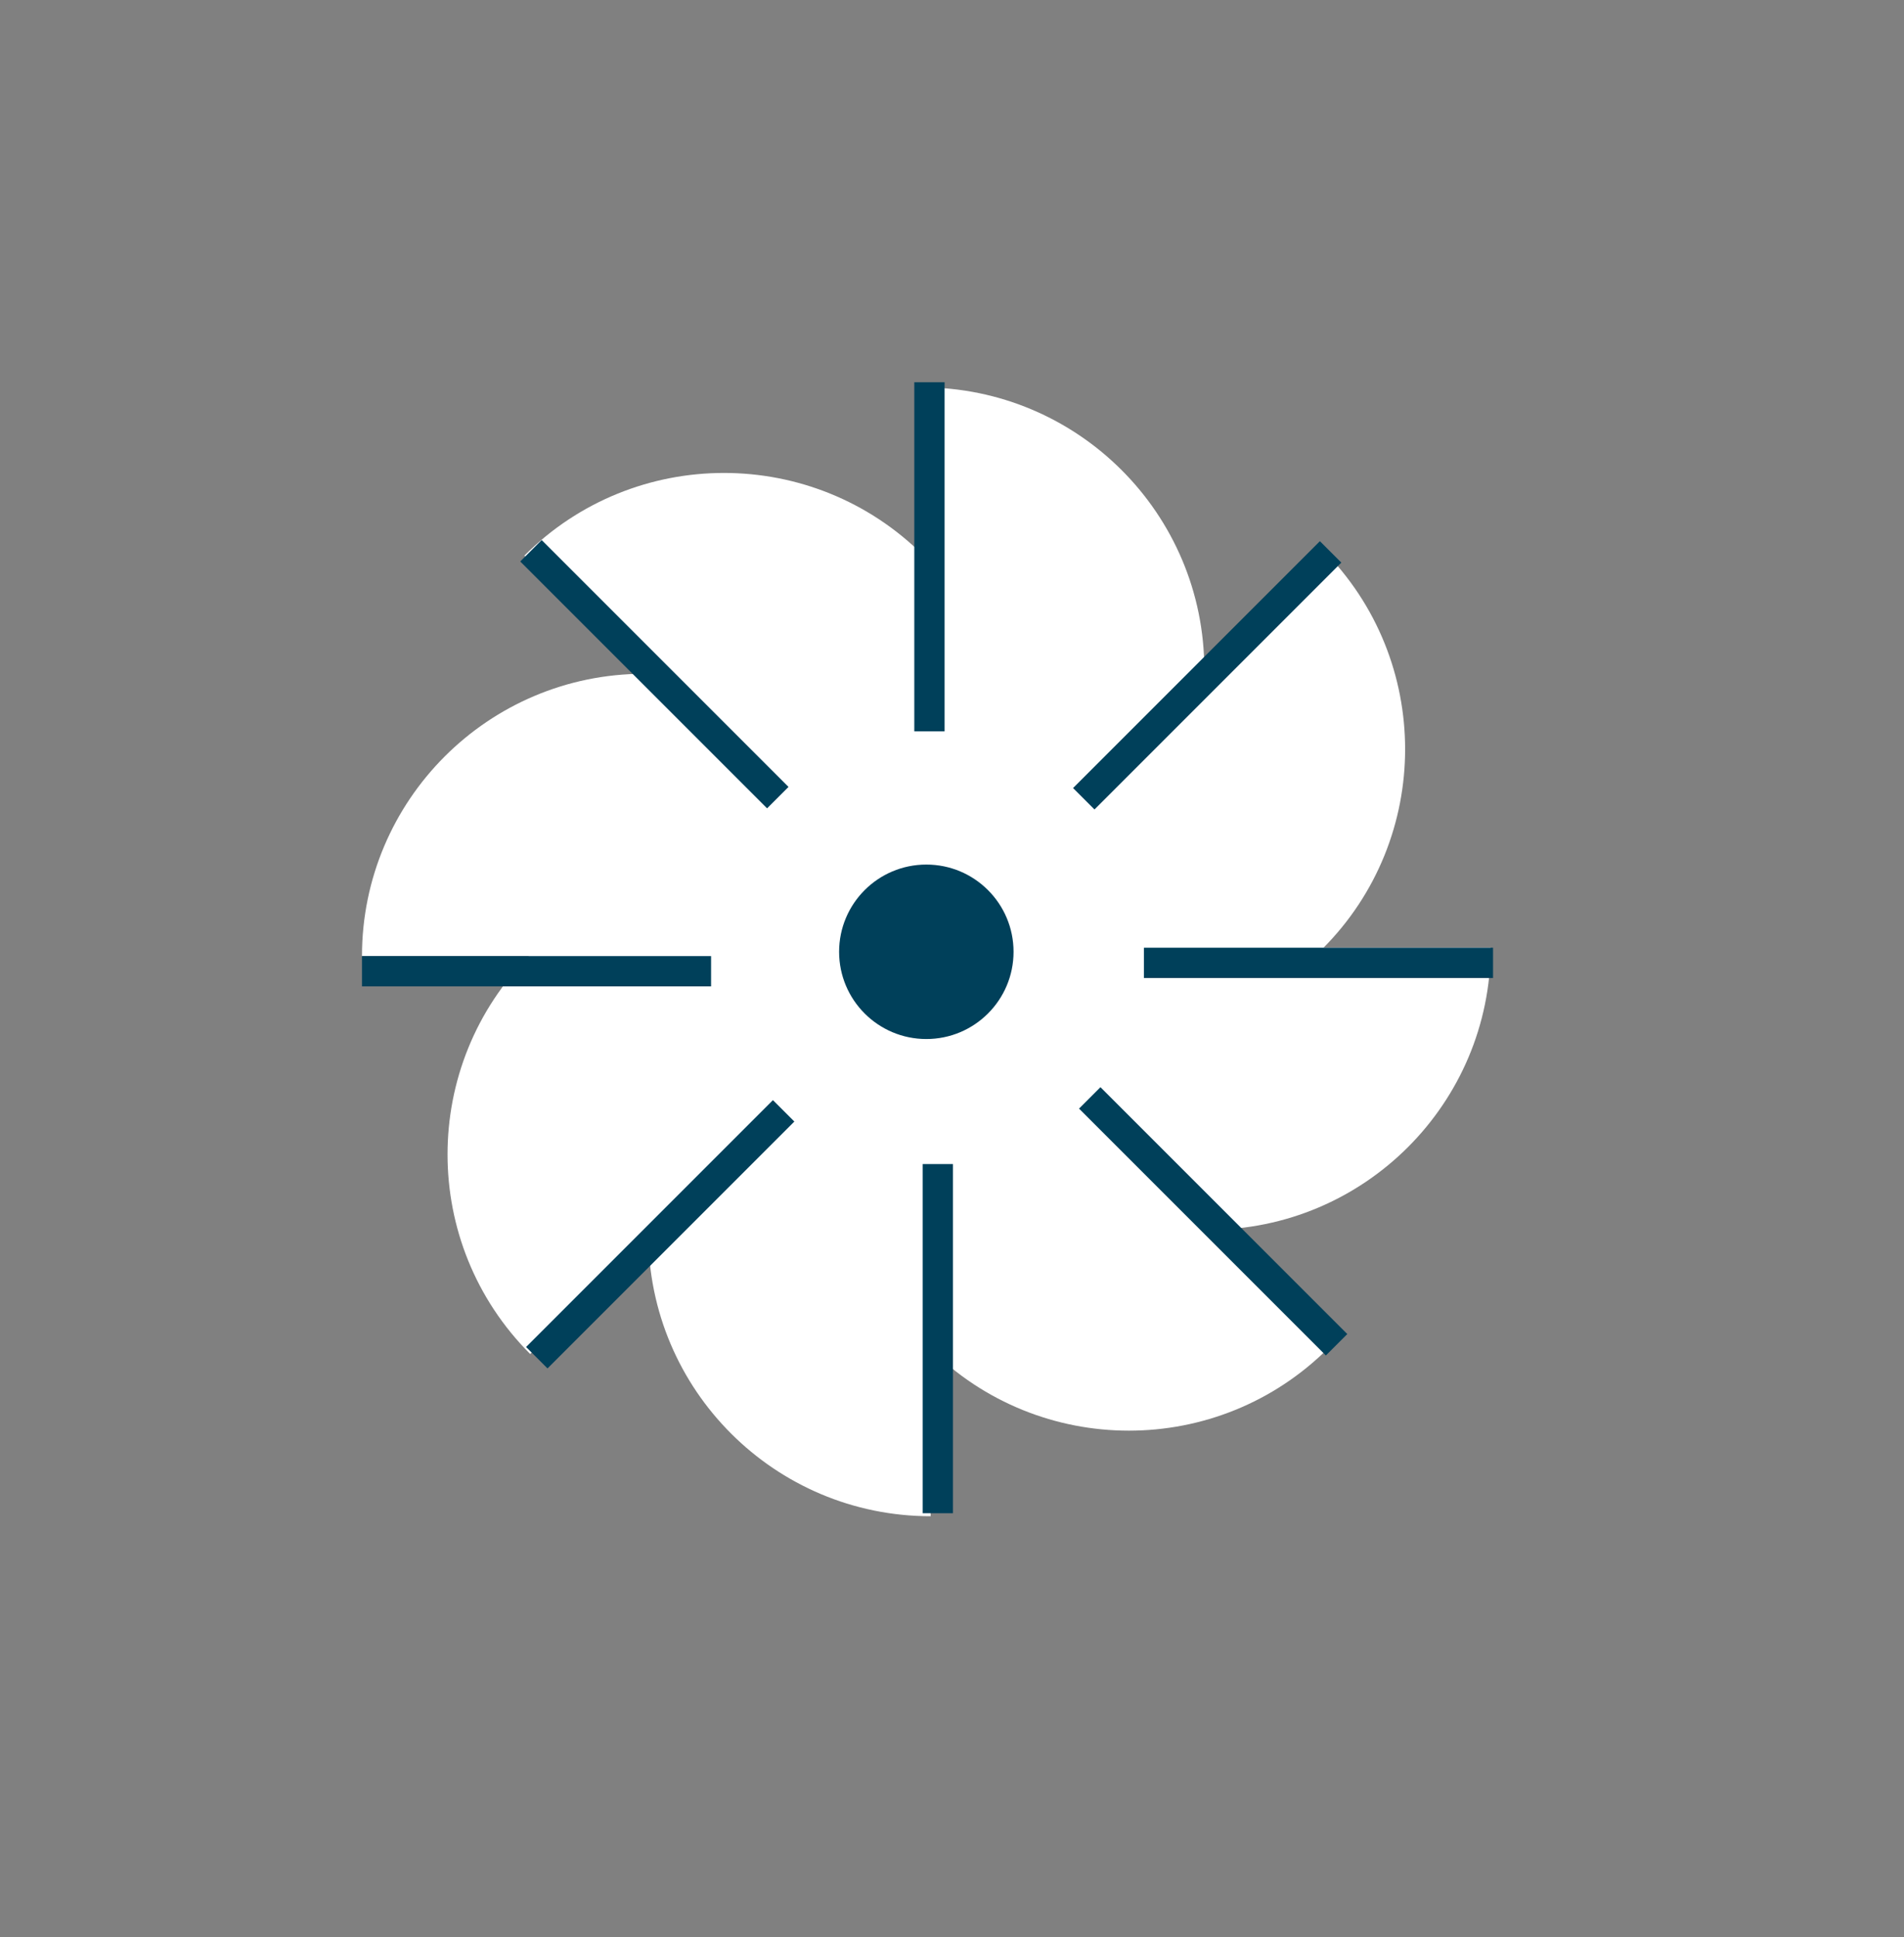 <?xml version="1.0" encoding="UTF-8"?>
<svg xmlns="http://www.w3.org/2000/svg" viewBox="0 0 88.63 90.17">
  <rect x="0" y="0" width="88.63" height="90.17" fill="#808080" stroke="none"/>
  <defs>
    <style>.d{fill:none;}.e{fill:#00405a;}.f{fill:#fff;}</style>
  </defs>
  <g id="a"></g>
  <g id="b">
    <g id="c">
      <g>
        <g>
          <g>
            <g>
              <path class="f" d="M56.06,31.17c0,7.25-5.88,13.14-13.14,13.14V18.03c7.25,0,13.14,5.88,13.14,13.14Z"></path>
              <path class="f" d="M30.18,57.44c0-7.25,5.88-13.14,13.14-13.14v26.27c-7.25,0-13.14-5.88-13.14-13.14Z"></path>
            </g>
            <g>
              <path class="f" d="M61.56,44.16c-5.13,5.13-13.45,5.13-18.58,0l18.58-18.58c5.13,5.13,5.13,13.45,0,18.58Z"></path>
              <path class="f" d="M24.68,44.44c5.13-5.13,13.45-5.13,18.58,0l-18.58,18.58c-5.13-5.13-5.13-13.45,0-18.58Z"></path>
            </g>
            <g>
              <path class="f" d="M56.26,57.24c-7.25,0-13.14-5.88-13.14-13.14h26.27c0,7.25-5.88,13.14-13.14,13.14Z"></path>
              <path class="f" d="M29.98,31.36c7.25,0,13.14,5.88,13.14,13.14H16.85c0-7.25,5.88-13.14,13.14-13.14Z"></path>
            </g>
            <g>
              <path class="f" d="M43.26,62.74c-5.13-5.13-5.13-13.45,0-18.58l18.58,18.58c-5.13,5.13-13.45,5.13-18.58,0Z"></path>
              <path class="f" d="M42.98,25.86c5.13,5.13,5.13,13.45,0,18.58L24.41,25.86c5.13-5.13,13.45-5.13,18.58,0Z"></path>
            </g>
          </g>
          <circle class="e" cx="43.12" cy="44.3" r="4.06"></circle>
        </g>
        <g>
          <rect class="e" x="16.85" y="44.5" width="16.25" height="1.41"></rect>
          <rect class="e" x="53.25" y="44.11" width="16.25" height="1.41"></rect>
        </g>
        <g>
          <rect class="e" x="22.61" y="56.74" width="16.25" height="1.41" transform="translate(-31.62 38.56) rotate(-45)"></rect>
          <rect class="e" x="48.07" y="30.73" width="16.25" height="1.41" transform="translate(-5.77 48.94) rotate(-45)"></rect>
        </g>
        <g>
          <rect class="e" x="35.53" y="61.6" width="16.25" height="1.41" transform="translate(-18.65 105.96) rotate(-90)"></rect>
          <rect class="e" x="35.14" y="25.2" width="16.25" height="1.41" transform="translate(17.36 69.18) rotate(-90)"></rect>
        </g>
        <g>
          <rect class="e" x="48.34" y="56.13" width="16.25" height="1.41" transform="translate(56.21 136.96) rotate(-135)"></rect>
          <rect class="e" x="22.33" y="30.67" width="16.25" height="1.41" transform="translate(29.81 75.1) rotate(-135)"></rect>
        </g>
      </g>
      <rect class="d" width="88.63" height="90.17"></rect>
    </g>
  </g>
</svg>
